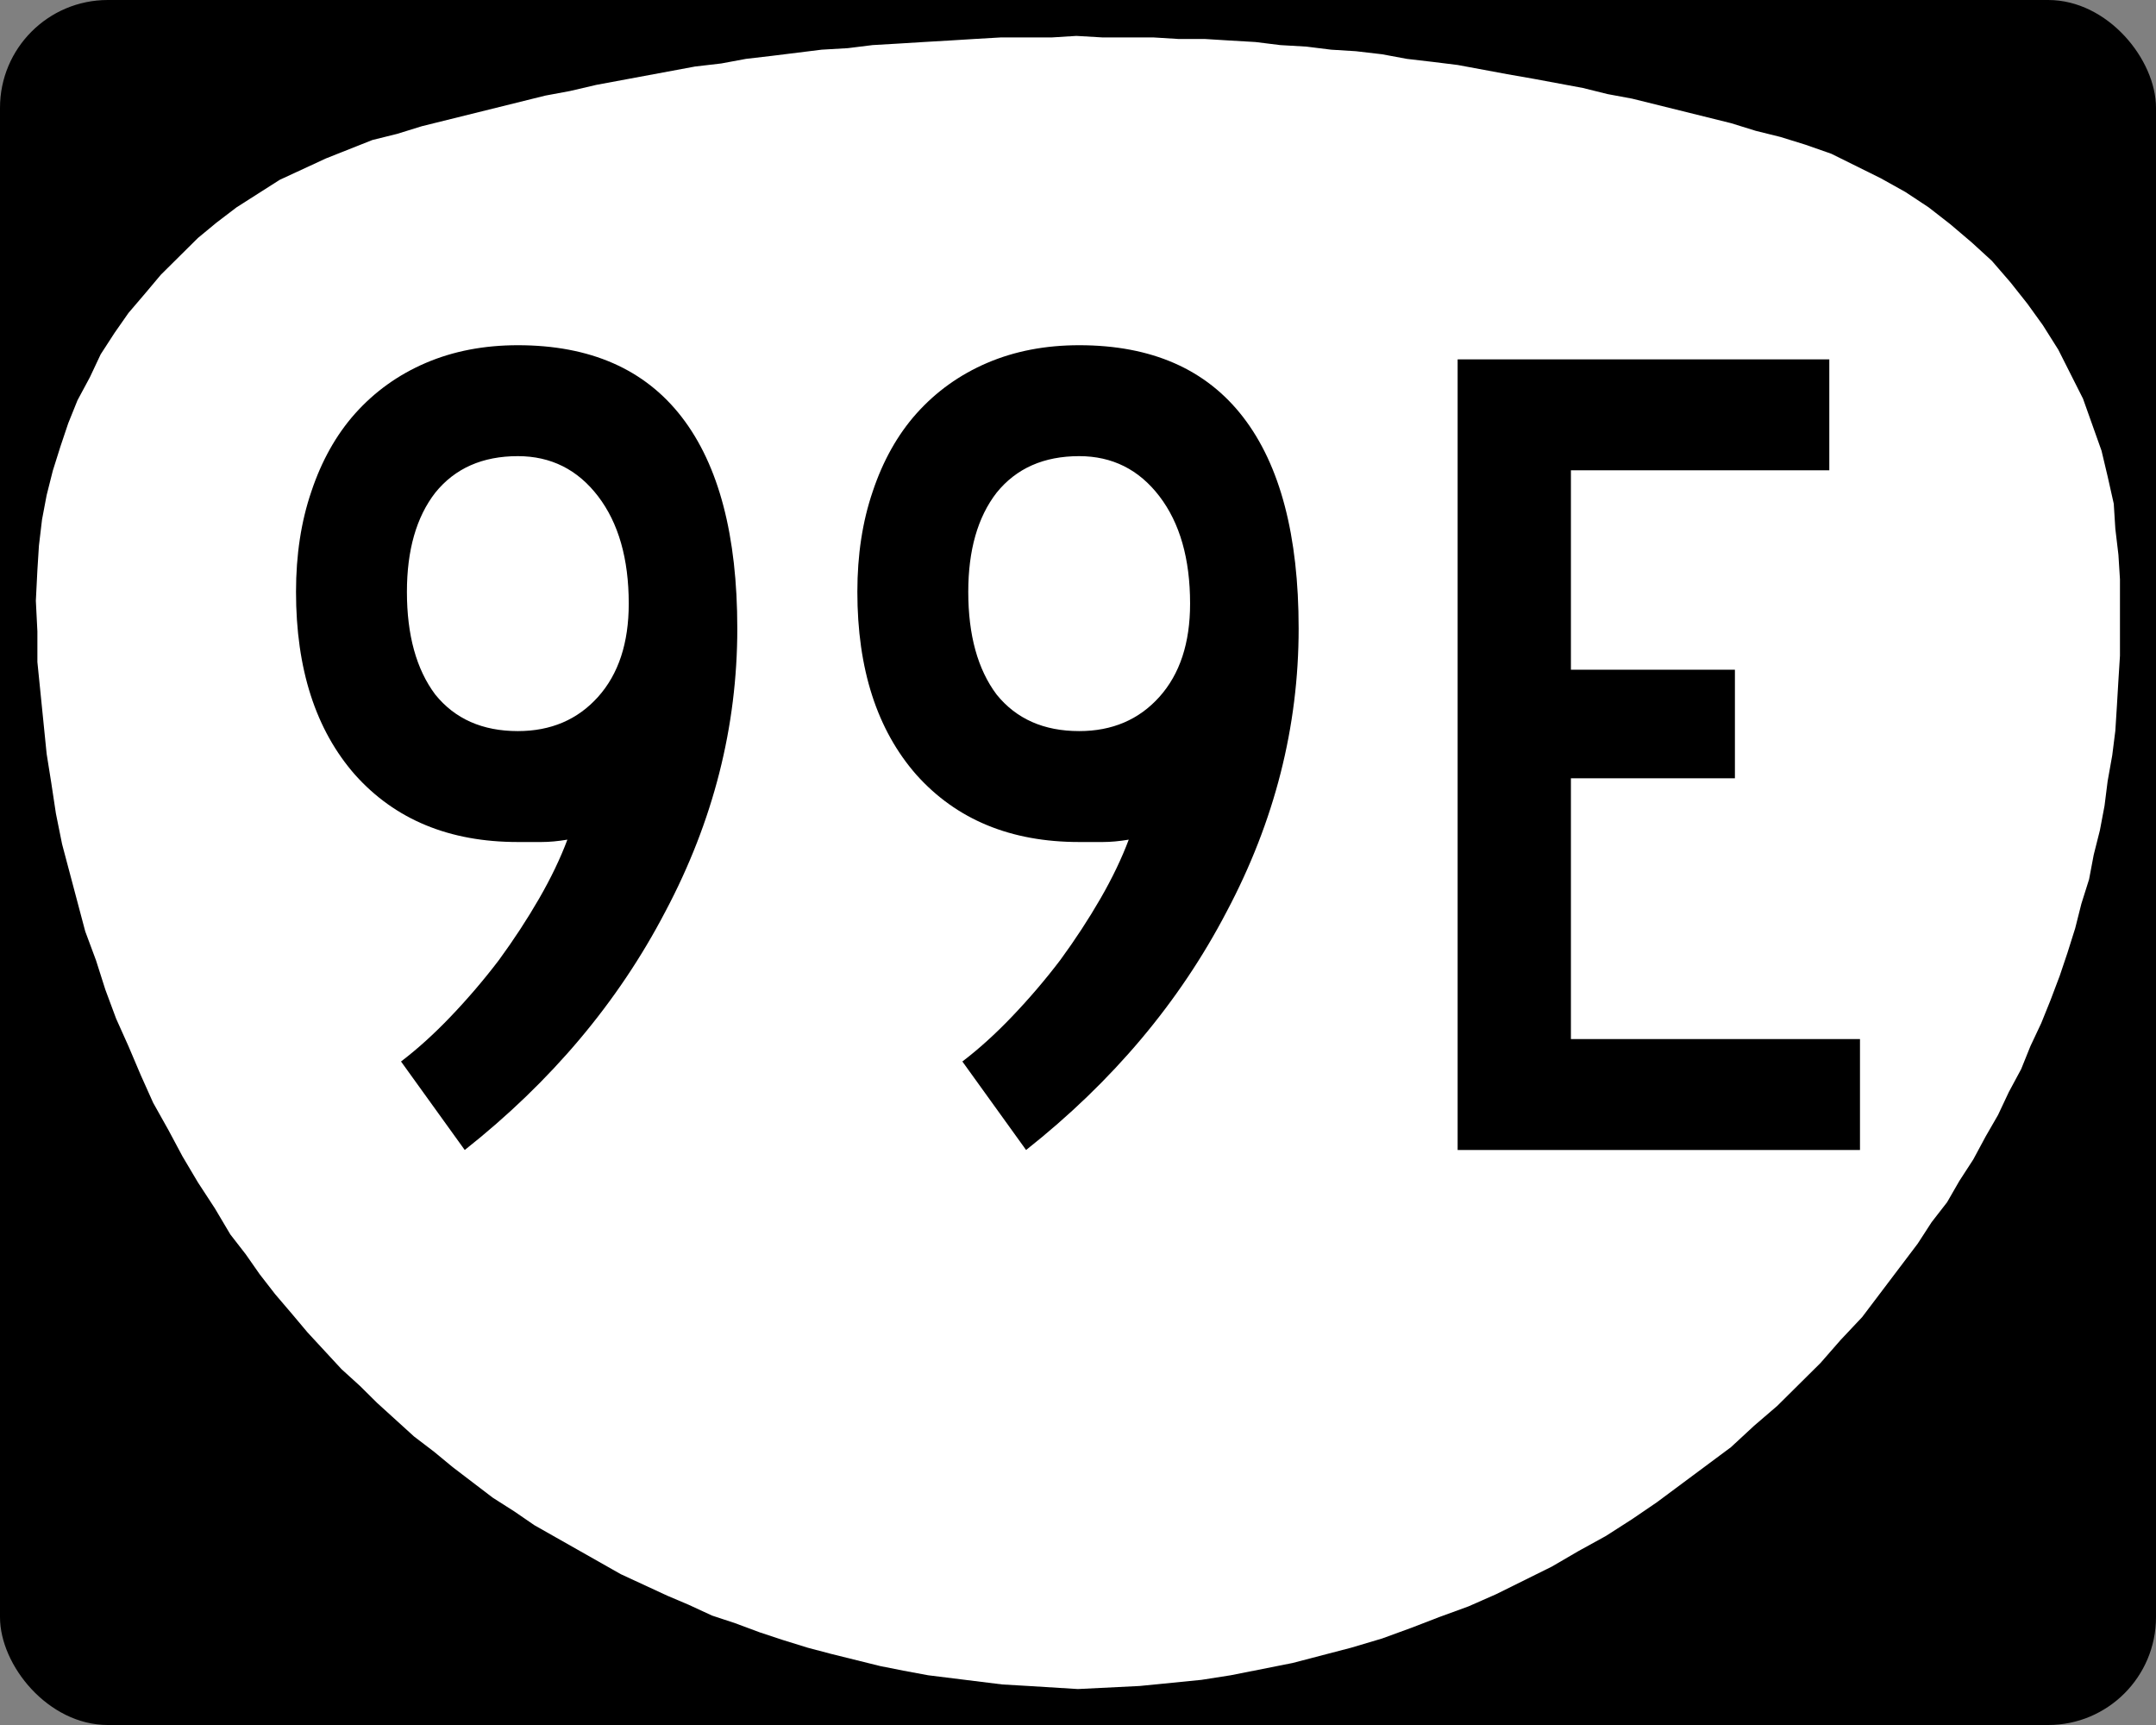 <?xml version="1.0" encoding="UTF-8" standalone="no"?>
<!-- Created with Inkscape (http://www.inkscape.org/) -->

<svg
   xmlns:dc="http://purl.org/dc/elements/1.1/"
   xmlns:cc="http://creativecommons.org/ns#"
   xmlns:rdf="http://www.w3.org/1999/02/22-rdf-syntax-ns#"
   xmlns:svg="http://www.w3.org/2000/svg"
   xmlns="http://www.w3.org/2000/svg"
   version="1.1"
   width="750"
   height="600"
   id="svg17636">
  <rect width="100%" height="100%" fill="#808080" stroke="none"/>
  <defs
     id="defs17638" />
  <g
     transform="translate(0,-452.362)"
     id="layer1">
    <g
       id="g18161">
      <rect
         width="750"
         height="600"
         rx="37.5"
         ry="37.5"
         x="0"
         y="452.362"
         id="rect17651"
         style="color:#000000;fill:#000000;fill-opacity:1;fill-rule:nonzero;stroke:none;stroke-width:3;marker:none;visibility:visible;display:inline;overflow:visible;enable-background:accumulate" />
      <path
         d="m 735.352,627.779 0,0 0,0 -2.148,-9.583 -2.148,-9.051 -3.222,-9.051 -3.222,-9.051 -4.296,-8.519 -4.296,-8.519 -5.37,-8.519 -5.37,-7.454 -5.907,-7.454 -6.444,-7.454 -6.981,-6.389 -7.518,-6.389 -7.519,-5.856 -8.055,-5.324 -8.593,-4.792 -8.593,-4.259 -8.593,-4.259 -9.13,-3.194 0,0 0,0 0,0 -8.593,-2.662 -8.593,-2.13 -8.593,-2.662 -8.593,-2.13 -8.593,-2.13 -8.593,-2.13 -8.593,-2.13 -8.593,-1.597 -8.593,-2.13 -8.593,-1.597 -8.593,-1.597 -9.13,-1.597 -8.593,-1.597 -8.593,-1.597 -8.593,-1.065 -9.13,-1.065 -8.593,-1.597 -9.13,-1.065 -8.593,-0.532 -8.593,-1.065 -9.13,-0.532 -8.593,-1.065 -9.13,-0.532 -8.593,-0.532 -9.13,0 -8.593,-0.532 -9.13,0 -8.593,0 -9.13,-0.532 -8.593,0.532 -9.13,0 -8.593,0 -9.13,0.532 -8.593,0.532 -9.13,0.532 -8.593,0.532 -9.13,0.532 -8.593,1.065 -9.13,0.532 -8.593,1.065 -8.593,1.065 -9.13,1.065 -8.593,1.597 -9.13,1.065 -8.593,1.597 -8.593,1.597 -8.593,1.597 -8.593,1.597 -9.13,2.13 -8.593,1.597 -8.593,2.13 -8.593,2.13 -8.593,2.13 -8.593,2.13 -8.593,2.13 -8.593,2.662 0,0 0,0 0,0 -8.593,2.13 -8.056,3.194 -8.056,3.194 -8.056,3.727 -8.055,3.727 -7.519,4.792 -7.518,4.792 -6.982,5.324 -6.444,5.324 -6.444,6.389 -6.444,6.389 -5.37,6.389 -5.907,6.921 -4.833,6.921 -4.833,7.454 -3.759,7.986 -4.296,7.986 -3.222,7.986 -2.685,7.986 -2.685,8.519 -2.148,8.518 -1.611,8.519 -1.074,9.051 -0.537,8.519 0,0 0,0 0,0 -0.537,10.648 0.537,10.648 0,10.648 1.074,10.648 1.074,10.648 1.074,10.648 1.611,10.116 1.611,10.648 2.148,10.648 2.685,10.116 2.685,10.116 2.685,10.116 3.759,10.116 3.222,10.116 3.759,10.116 4.296,9.583 4.296,10.116 4.296,9.583 5.37,9.583 4.833,9.051 5.37,9.051 5.907,9.051 5.37,9.051 0,0 5.37,6.921 4.833,6.921 5.37,6.921 5.907,6.921 5.37,6.389 5.907,6.389 5.907,6.389 6.444,5.856 5.907,5.856 6.444,5.856 6.444,5.856 6.982,5.324 6.444,5.324 6.982,5.324 6.981,5.324 7.519,4.792 6.981,4.792 7.519,4.259 7.518,4.259 7.519,4.259 7.519,4.259 8.056,3.727 8.056,3.727 7.518,3.194 8.056,3.727 8.056,2.662 8.593,3.194 8.056,2.662 8.593,2.662 8.056,2.13 8.593,2.13 8.593,2.13 8.056,1.597 8.593,1.597 8.593,1.065 8.593,1.065 8.593,1.065 9.13,0.532 8.593,0.532 8.593,0.532 0,0 0,0 0,0 10.741,-0.532 10.741,-0.532 10.741,-1.065 10.741,-1.065 10.204,-1.597 10.741,-2.13 10.741,-2.13 10.204,-2.662 10.204,-2.662 10.741,-3.194 10.204,-3.727 9.667,-3.727 10.204,-3.727 9.667,-4.259 9.667,-4.792 9.667,-4.792 9.13,-5.324 9.667,-5.324 9.13,-5.856 8.593,-5.857 8.593,-6.389 8.593,-6.389 8.593,-6.389 8.056,-7.454 8.056,-6.921 7.518,-7.454 7.519,-7.454 6.981,-7.986 7.519,-7.986 6.444,-8.519 6.444,-8.519 6.444,-8.519 0,0 0,0 0,0 4.833,-7.454 5.37,-6.921 4.296,-7.454 4.833,-7.454 4.296,-7.986 4.296,-7.454 3.759,-7.986 4.296,-7.986 3.222,-7.986 3.759,-7.986 3.222,-7.986 3.222,-8.519 2.685,-7.986 2.685,-8.519 2.148,-8.519 2.685,-8.519 1.611,-8.518 2.148,-8.519 1.611,-8.519 1.074,-8.518 1.611,-9.051 1.074,-8.519 0.537,-8.518 0.537,-9.051 0.537,-8.519 0,-9.051 0,-8.519 0,-9.051 -0.537,-8.519 -1.074,-9.051 -0.537,-8.519"
         id="path8754"
         style="fill:#ffffff;fill-opacity:1;fill-rule:evenodd;stroke:none" />
    </g>
    <g
       id="text18165"
       style="font-size:410.448px;font-style:normal;font-variant:normal;font-weight:normal;font-stretch:normal;text-align:center;line-height:100%;letter-spacing:0px;word-spacing:0px;writing-mode:lr-tb;text-anchor:middle;fill:#000000;fill-opacity:1;stroke:none;font-family:Roadgeek 2005 Series C;-inkscape-font-specification:Roadgeek 2005 Series C">
      <path
         d="m 256.482,670.944 c -1.7e-4,34.204 -8.346,67.04 -25.037,98.507 -16.418,31.468 -39.677,59.105 -69.776,82.91 L 139.504,821.579 c 5.746,-4.378 11.492,-9.577 17.239,-15.597 6.02,-6.293 11.629,-12.861 16.828,-19.701 5.199,-7.114 9.851,-14.229 13.955,-21.343 4.104,-7.114 7.388,-13.955 9.851,-20.522 -3.284,0.547 -6.294,0.821 -9.03,0.821 -2.463,1.1e-4 -5.199,1.1e-4 -8.209,0 -23.806,1.1e-4 -42.687,-7.798 -56.642,-23.396 -13.682,-15.597 -20.522,-36.803 -20.522,-63.619 -2e-5,-12.86 1.779,-24.49 5.336,-34.888 3.557,-10.671 8.619,-19.701 15.187,-27.09 6.841,-7.661 15.05,-13.544 24.627,-17.649 9.577,-4.104 20.249,-6.156 32.015,-6.157 25.174,2.8e-4 44.191,8.346 57.052,25.037 12.861,16.692 19.291,41.182 19.291,73.47 m -37.761,-8.619 c -1.3e-4,-15.597 -3.557,-28.047 -10.672,-37.351 -7.115,-9.303 -16.418,-13.955 -27.91,-13.955 -12.314,2.4e-4 -21.891,4.242 -28.731,12.724 -6.567,8.483 -9.851,19.975 -9.851,34.478 -5e-5,15.05 3.284,26.953 9.851,35.709 6.841,8.483 16.418,12.724 28.731,12.724 11.492,1.5e-4 20.796,-3.968 27.91,-11.903 7.114,-7.935 10.672,-18.744 10.672,-32.425"
         id="path22029"
         style="letter-spacing:9.288;font-family:Roadgeek 2005 Series C;-inkscape-font-specification:Roadgeek 2005 Series C" />
      <path
         d="m 451.754,670.944 c -1.7e-4,34.204 -8.346,67.04 -25.037,98.507 -16.418,31.468 -39.677,59.105 -69.776,82.91 L 334.776,821.579 c 5.746,-4.378 11.492,-9.577 17.239,-15.597 6.02,-6.293 11.629,-12.861 16.828,-19.701 5.199,-7.114 9.851,-14.229 13.955,-21.343 4.104,-7.114 7.388,-13.955 9.851,-20.522 -3.284,0.547 -6.294,0.821 -9.03,0.821 -2.463,1.1e-4 -5.199,1.1e-4 -8.209,0 -23.806,1.1e-4 -42.687,-7.798 -56.642,-23.396 -13.682,-15.597 -20.522,-36.803 -20.522,-63.619 -2e-5,-12.86 1.779,-24.49 5.336,-34.888 3.557,-10.671 8.619,-19.701 15.187,-27.09 6.841,-7.661 15.05,-13.544 24.627,-17.649 9.577,-4.104 20.249,-6.156 32.015,-6.157 25.174,2.8e-4 44.191,8.346 57.052,25.037 12.861,16.692 19.291,41.182 19.291,73.47 m -37.761,-8.619 c -1.3e-4,-15.597 -3.557,-28.047 -10.672,-37.351 -7.115,-9.303 -16.418,-13.955 -27.91,-13.955 -12.314,2.4e-4 -21.891,4.242 -28.731,12.724 -6.567,8.483 -9.851,19.975 -9.851,34.478 -5e-5,15.05 3.284,26.953 9.851,35.709 6.841,8.483 16.418,12.724 28.731,12.724 11.492,1.5e-4 20.796,-3.968 27.91,-11.903 7.114,-7.935 10.672,-18.744 10.672,-32.425"
         id="path22031"
         style="letter-spacing:9.288;font-family:Roadgeek 2005 Series C;-inkscape-font-specification:Roadgeek 2005 Series C" />
      <path
         d="m 507.063,852.362 0,-275 129.291,0 0,38.582 -89.888,0 0,69.366 57.052,0 0,37.761 -57.052,0 0,90.709 100.56,0 0,38.582 -139.963,0"
         id="path22033"
         style="letter-spacing:9.288;font-family:Roadgeek 2005 Series C;-inkscape-font-specification:Roadgeek 2005 Series C" />
    </g>
  </g>
</svg>
